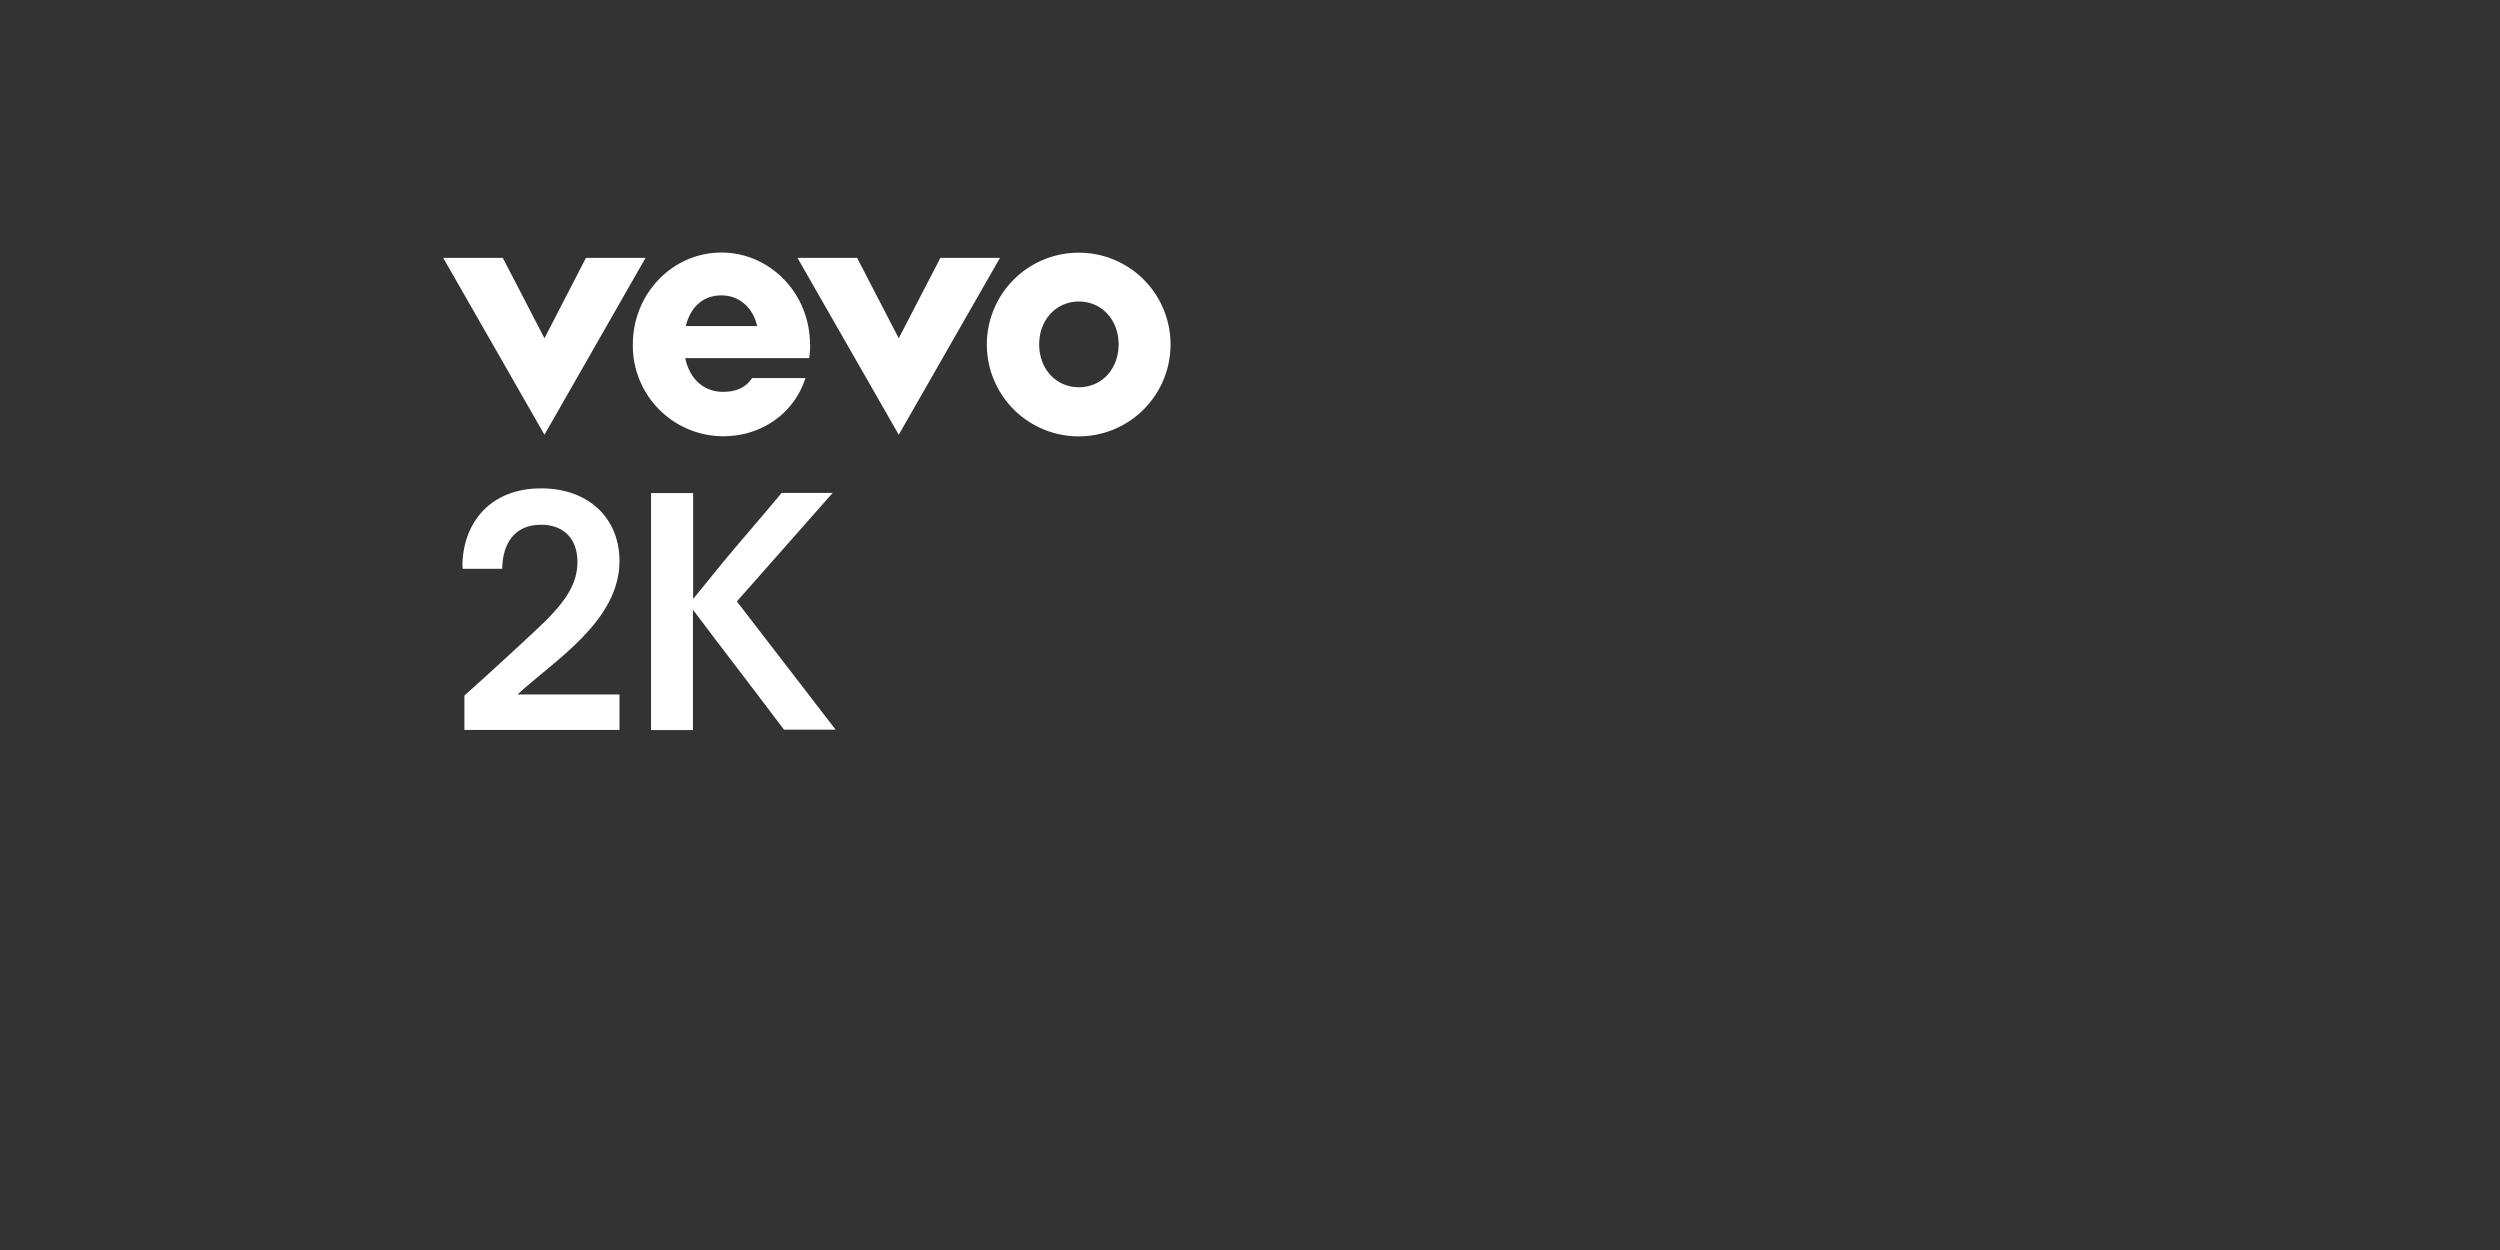 <?xml version="1.0" encoding="utf-8"?>
<svg xmlns="http://www.w3.org/2000/svg" id="_2K" data-name="2K" viewBox="0 0 576 288">
  <rect x="0" y="0" width="576" height="288" fill="#333333" stroke="none"/>
  <defs>
    <style>.cls-1{fill:#fff;}</style>
  </defs>
  <path class="cls-1" d="M207.07,100.16,183.74,59.42h13.74l9.59,18.52,9.59-18.52h13.73Zm-81.63,0L102.12,59.42h13.73l9.59,18.52L135,59.42h13.73Zm40.81-32.1c4.08,0,7.23,2.82,8.2,7.06H158c1.1-4.41,4-7.06,8.21-7.06m20.41,11.29c0-11.69-9.14-21.16-20.41-21.16s-20.4,9.47-20.4,21.16a20.86,20.86,0,0,0,20.76,21.16c9.27,0,16.54-5.62,19-13.4H173.29c-1.7,2.52-4.21,3.17-6.68,3.17-4.75,0-7.78-3.27-8.73-7.76h28.55a22,22,0,0,0,.23-3.17m61.92,9.87c-5.28,0-9.15-4.23-9.15-9.87s3.88-9.88,9.15-9.88,9.15,4.24,9.15,9.88-3.87,9.87-9.15,9.87m0-31a21.16,21.16,0,1,0,21.11,21.16,21.13,21.13,0,0,0-21.11-21.16"/>
  <path class="cls-1" d="M107,160.26c6.19-5.5,15.88-14.51,16.19-14.81,7-6.49,9.85-10.69,9.85-16s-3.13-8.55-8.4-8.55c-6.11,0-8.86,4.35-8.93,10.15h-9.09c0-.23-.08-.38-.08-.53,0-9.93,6.34-18,18.1-18,11.3,0,18.09,7.18,18.09,16.72,0,13.9-15.11,23-23.51,30.77h23.51v8.17H107Z"/>
  <path class="cls-1" d="M150,113.61h9.7V138l6.71-8.25c4.51-5.49,9.09-10.61,13.67-16.18h11.76l-22.07,25c7.56,9.77,15.27,19.85,22.76,29.55H180.64c-4.2-5.57-10.08-13.29-15.27-20.08l-5.72-7.56V168.2H150Z"/>
</svg>